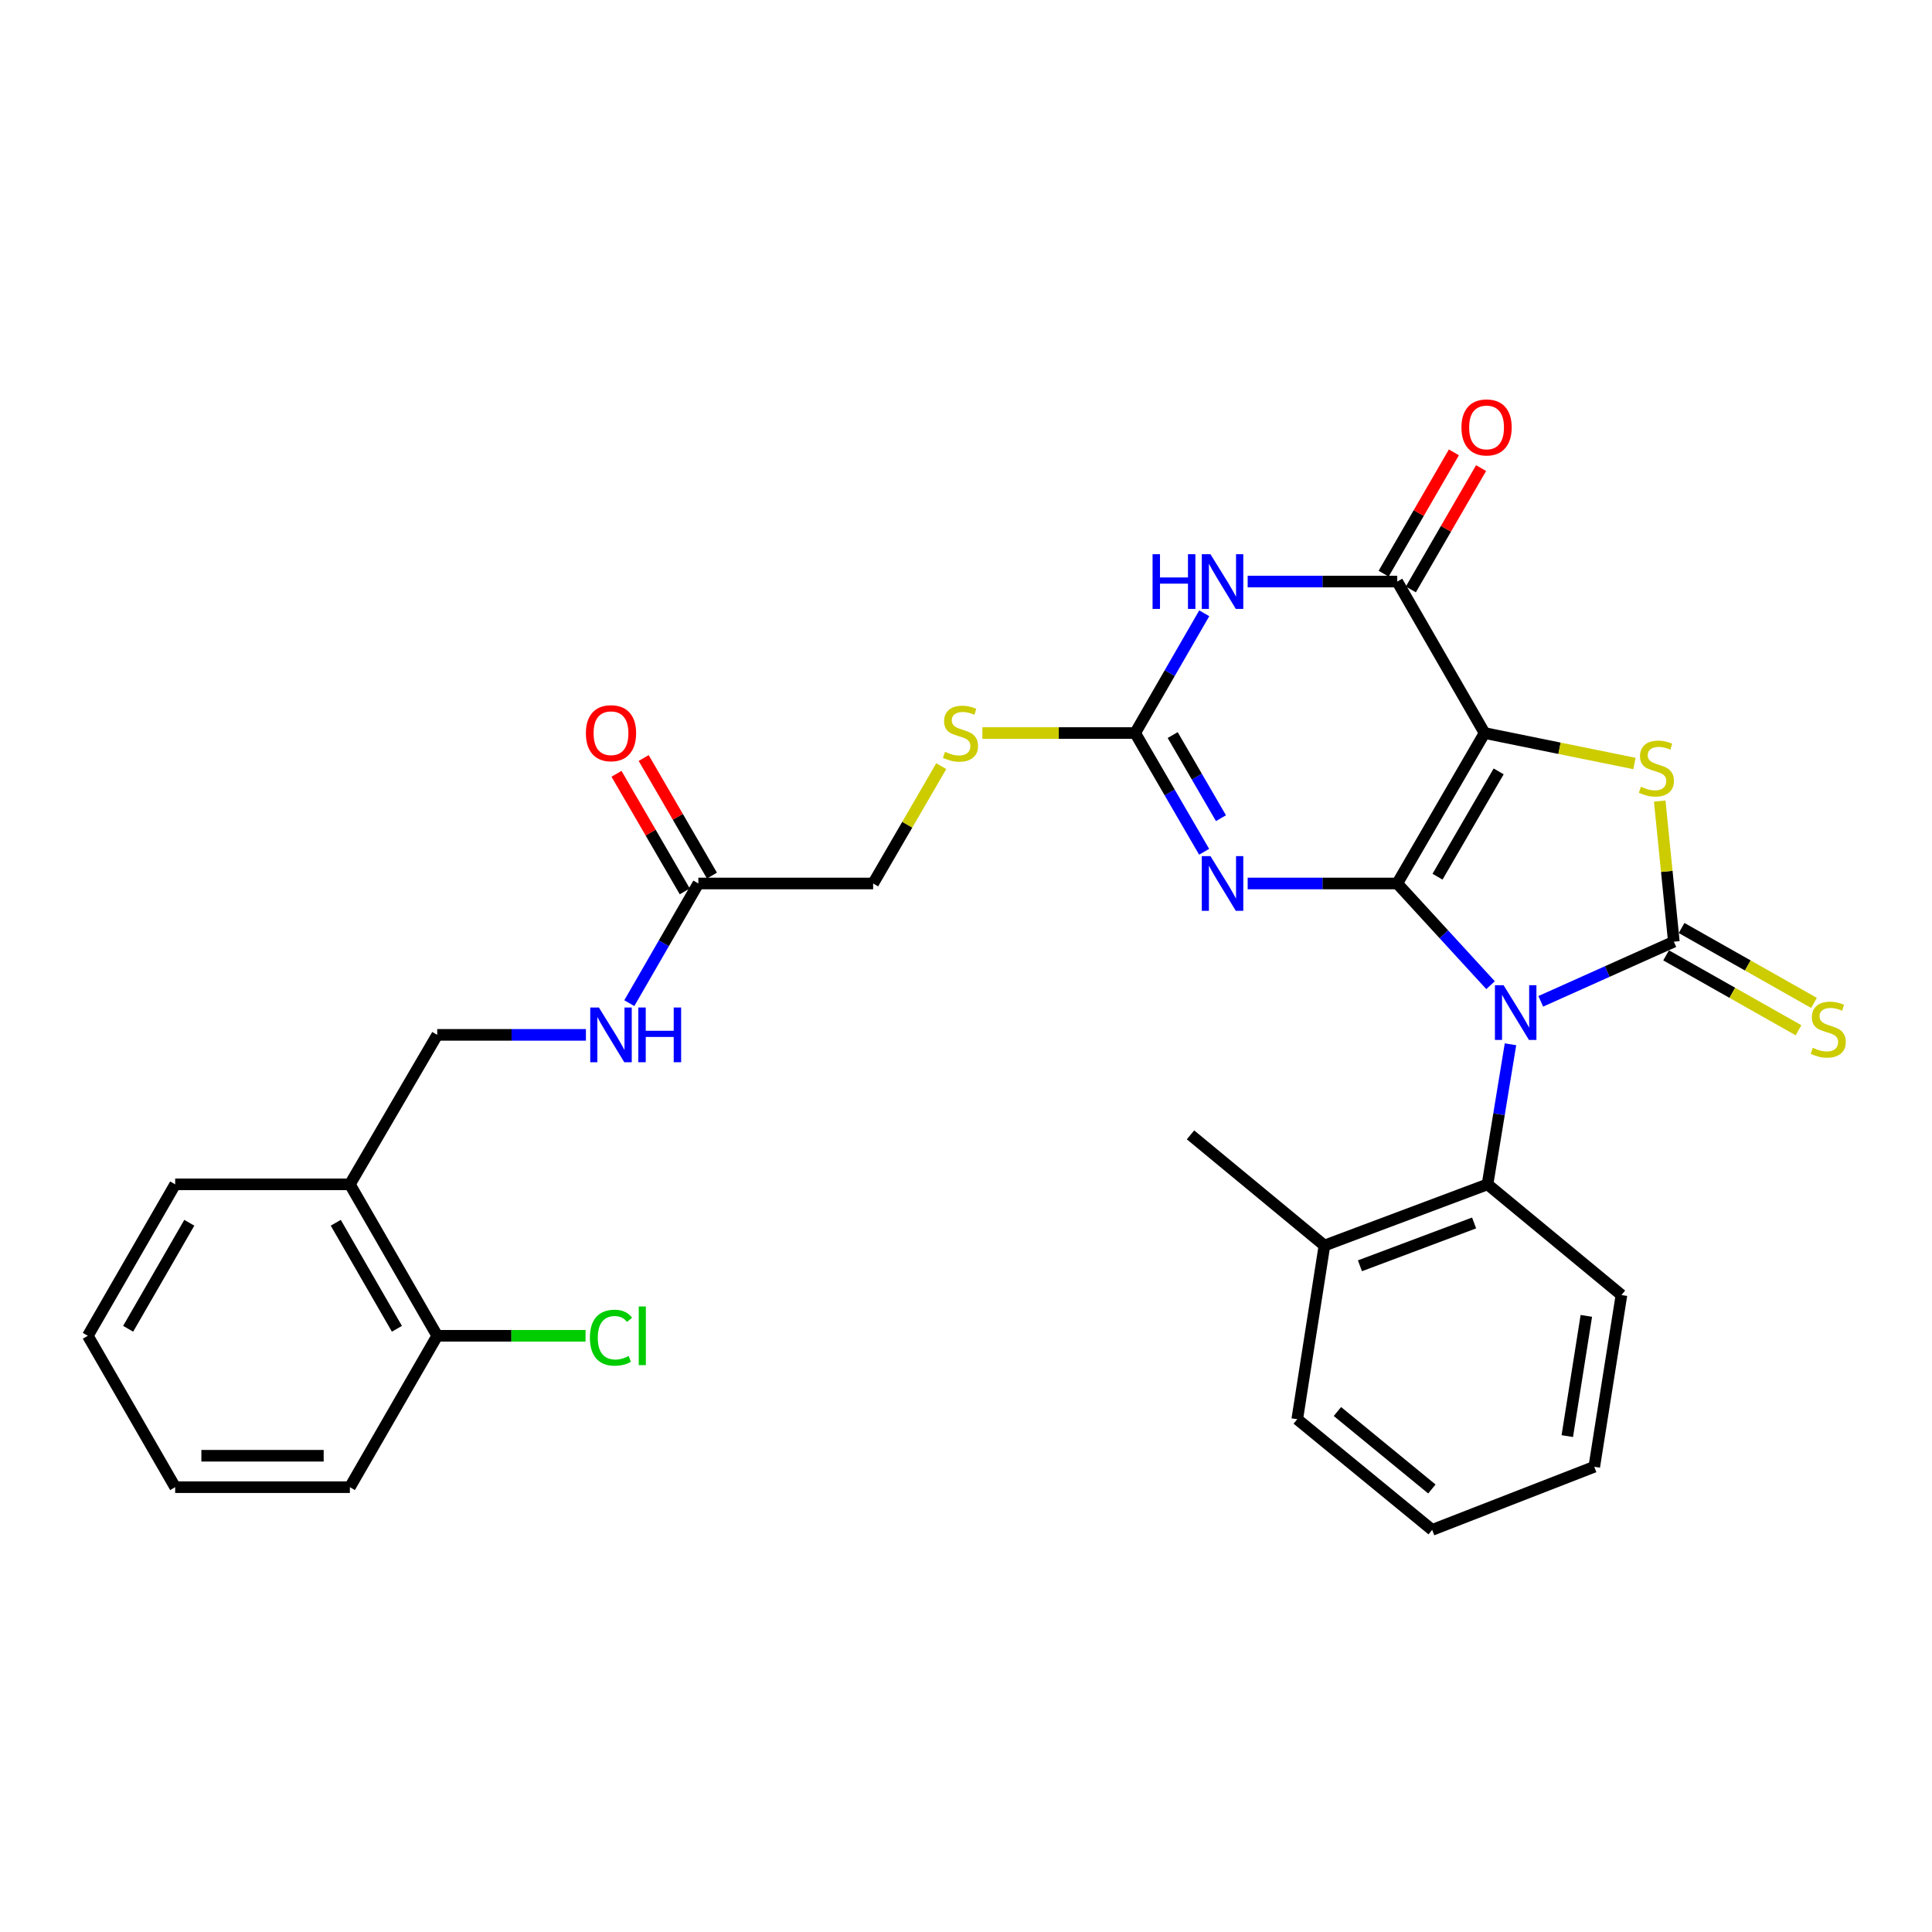 <?xml version='1.0' encoding='iso-8859-1'?>
<svg version='1.1' baseProfile='full'
              xmlns='http://www.w3.org/2000/svg'
                      xmlns:rdkit='http://www.rdkit.org/xml'
                      xmlns:xlink='http://www.w3.org/1999/xlink'
                  xml:space='preserve'
width='1000px' height='1000px' viewBox='0 0 1000 1000'>
<!-- END OF HEADER -->
<rect style='opacity:1.0;fill:#FFFFFF;stroke:none' width='1000' height='1000' x='0' y='0'> </rect>
<path class='bond-0' d='M 723.211,457.29 L 747.358,483.609' style='fill:none;fill-rule:evenodd;stroke:#000000;stroke-width:6px;stroke-linecap:butt;stroke-linejoin:miter;stroke-opacity:1' />
<path class='bond-0' d='M 747.358,483.609 L 771.505,509.928' style='fill:none;fill-rule:evenodd;stroke:#0000FF;stroke-width:6px;stroke-linecap:butt;stroke-linejoin:miter;stroke-opacity:1' />
<path class='bond-1' d='M 723.211,457.29 L 768.416,379.424' style='fill:none;fill-rule:evenodd;stroke:#000000;stroke-width:6px;stroke-linecap:butt;stroke-linejoin:miter;stroke-opacity:1' />
<path class='bond-1' d='M 744.06,453.778 L 775.704,399.271' style='fill:none;fill-rule:evenodd;stroke:#000000;stroke-width:6px;stroke-linecap:butt;stroke-linejoin:miter;stroke-opacity:1' />
<path class='bond-3' d='M 723.211,457.29 L 684.501,457.29' style='fill:none;fill-rule:evenodd;stroke:#000000;stroke-width:6px;stroke-linecap:butt;stroke-linejoin:miter;stroke-opacity:1' />
<path class='bond-3' d='M 684.501,457.29 L 645.791,457.29' style='fill:none;fill-rule:evenodd;stroke:#0000FF;stroke-width:6px;stroke-linecap:butt;stroke-linejoin:miter;stroke-opacity:1' />
<path class='bond-2' d='M 797.495,518.286 L 831.938,502.849' style='fill:none;fill-rule:evenodd;stroke:#0000FF;stroke-width:6px;stroke-linecap:butt;stroke-linejoin:miter;stroke-opacity:1' />
<path class='bond-2' d='M 831.938,502.849 L 866.382,487.412' style='fill:none;fill-rule:evenodd;stroke:#000000;stroke-width:6px;stroke-linecap:butt;stroke-linejoin:miter;stroke-opacity:1' />
<path class='bond-8' d='M 781.823,540.517 L 775.883,576.766' style='fill:none;fill-rule:evenodd;stroke:#0000FF;stroke-width:6px;stroke-linecap:butt;stroke-linejoin:miter;stroke-opacity:1' />
<path class='bond-8' d='M 775.883,576.766 L 769.943,613.015' style='fill:none;fill-rule:evenodd;stroke:#000000;stroke-width:6px;stroke-linecap:butt;stroke-linejoin:miter;stroke-opacity:1' />
<path class='bond-4' d='M 768.416,379.424 L 807.206,387.304' style='fill:none;fill-rule:evenodd;stroke:#000000;stroke-width:6px;stroke-linecap:butt;stroke-linejoin:miter;stroke-opacity:1' />
<path class='bond-4' d='M 807.206,387.304 L 845.996,395.184' style='fill:none;fill-rule:evenodd;stroke:#CCCC00;stroke-width:6px;stroke-linecap:butt;stroke-linejoin:miter;stroke-opacity:1' />
<path class='bond-5' d='M 768.416,379.424 L 723.211,301.015' style='fill:none;fill-rule:evenodd;stroke:#000000;stroke-width:6px;stroke-linecap:butt;stroke-linejoin:miter;stroke-opacity:1' />
<path class='bond-9' d='M 862.377,494.492 L 896.644,513.877' style='fill:none;fill-rule:evenodd;stroke:#000000;stroke-width:6px;stroke-linecap:butt;stroke-linejoin:miter;stroke-opacity:1' />
<path class='bond-9' d='M 896.644,513.877 L 930.911,533.262' style='fill:none;fill-rule:evenodd;stroke:#CCCC00;stroke-width:6px;stroke-linecap:butt;stroke-linejoin:miter;stroke-opacity:1' />
<path class='bond-9' d='M 870.387,480.333 L 904.654,499.718' style='fill:none;fill-rule:evenodd;stroke:#000000;stroke-width:6px;stroke-linecap:butt;stroke-linejoin:miter;stroke-opacity:1' />
<path class='bond-9' d='M 904.654,499.718 L 938.921,519.103' style='fill:none;fill-rule:evenodd;stroke:#CCCC00;stroke-width:6px;stroke-linecap:butt;stroke-linejoin:miter;stroke-opacity:1' />
<path class='bond-30' d='M 866.382,487.412 L 862.725,451.021' style='fill:none;fill-rule:evenodd;stroke:#000000;stroke-width:6px;stroke-linecap:butt;stroke-linejoin:miter;stroke-opacity:1' />
<path class='bond-30' d='M 862.725,451.021 L 859.067,414.629' style='fill:none;fill-rule:evenodd;stroke:#CCCC00;stroke-width:6px;stroke-linecap:butt;stroke-linejoin:miter;stroke-opacity:1' />
<path class='bond-7' d='M 623.258,440.879 L 605.408,410.151' style='fill:none;fill-rule:evenodd;stroke:#0000FF;stroke-width:6px;stroke-linecap:butt;stroke-linejoin:miter;stroke-opacity:1' />
<path class='bond-7' d='M 605.408,410.151 L 587.558,379.424' style='fill:none;fill-rule:evenodd;stroke:#000000;stroke-width:6px;stroke-linecap:butt;stroke-linejoin:miter;stroke-opacity:1' />
<path class='bond-7' d='M 631.969,423.49 L 619.474,401.98' style='fill:none;fill-rule:evenodd;stroke:#0000FF;stroke-width:6px;stroke-linecap:butt;stroke-linejoin:miter;stroke-opacity:1' />
<path class='bond-7' d='M 619.474,401.98 L 606.979,380.471' style='fill:none;fill-rule:evenodd;stroke:#000000;stroke-width:6px;stroke-linecap:butt;stroke-linejoin:miter;stroke-opacity:1' />
<path class='bond-13' d='M 730.25,305.09 L 748.427,273.691' style='fill:none;fill-rule:evenodd;stroke:#000000;stroke-width:6px;stroke-linecap:butt;stroke-linejoin:miter;stroke-opacity:1' />
<path class='bond-13' d='M 748.427,273.691 L 766.605,242.293' style='fill:none;fill-rule:evenodd;stroke:#FF0000;stroke-width:6px;stroke-linecap:butt;stroke-linejoin:miter;stroke-opacity:1' />
<path class='bond-13' d='M 716.171,296.939 L 734.349,265.541' style='fill:none;fill-rule:evenodd;stroke:#000000;stroke-width:6px;stroke-linecap:butt;stroke-linejoin:miter;stroke-opacity:1' />
<path class='bond-13' d='M 734.349,265.541 L 752.527,234.142' style='fill:none;fill-rule:evenodd;stroke:#FF0000;stroke-width:6px;stroke-linecap:butt;stroke-linejoin:miter;stroke-opacity:1' />
<path class='bond-31' d='M 723.211,301.015 L 684.501,301.015' style='fill:none;fill-rule:evenodd;stroke:#000000;stroke-width:6px;stroke-linecap:butt;stroke-linejoin:miter;stroke-opacity:1' />
<path class='bond-31' d='M 684.501,301.015 L 645.791,301.015' style='fill:none;fill-rule:evenodd;stroke:#0000FF;stroke-width:6px;stroke-linecap:butt;stroke-linejoin:miter;stroke-opacity:1' />
<path class='bond-6' d='M 623.317,317.438 L 605.437,348.431' style='fill:none;fill-rule:evenodd;stroke:#0000FF;stroke-width:6px;stroke-linecap:butt;stroke-linejoin:miter;stroke-opacity:1' />
<path class='bond-6' d='M 605.437,348.431 L 587.558,379.424' style='fill:none;fill-rule:evenodd;stroke:#000000;stroke-width:6px;stroke-linecap:butt;stroke-linejoin:miter;stroke-opacity:1' />
<path class='bond-10' d='M 587.558,379.424 L 548.019,379.424' style='fill:none;fill-rule:evenodd;stroke:#000000;stroke-width:6px;stroke-linecap:butt;stroke-linejoin:miter;stroke-opacity:1' />
<path class='bond-10' d='M 548.019,379.424 L 508.479,379.424' style='fill:none;fill-rule:evenodd;stroke:#CCCC00;stroke-width:6px;stroke-linecap:butt;stroke-linejoin:miter;stroke-opacity:1' />
<path class='bond-16' d='M 769.943,613.015 L 685.524,644.691' style='fill:none;fill-rule:evenodd;stroke:#000000;stroke-width:6px;stroke-linecap:butt;stroke-linejoin:miter;stroke-opacity:1' />
<path class='bond-16' d='M 762.995,632.997 L 703.902,655.171' style='fill:none;fill-rule:evenodd;stroke:#000000;stroke-width:6px;stroke-linecap:butt;stroke-linejoin:miter;stroke-opacity:1' />
<path class='bond-21' d='M 769.943,613.015 L 839.261,670.304' style='fill:none;fill-rule:evenodd;stroke:#000000;stroke-width:6px;stroke-linecap:butt;stroke-linejoin:miter;stroke-opacity:1' />
<path class='bond-19' d='M 487.193,396.555 L 469.563,426.923' style='fill:none;fill-rule:evenodd;stroke:#CCCC00;stroke-width:6px;stroke-linecap:butt;stroke-linejoin:miter;stroke-opacity:1' />
<path class='bond-19' d='M 469.563,426.923 L 451.933,457.29' style='fill:none;fill-rule:evenodd;stroke:#000000;stroke-width:6px;stroke-linecap:butt;stroke-linejoin:miter;stroke-opacity:1' />
<path class='bond-11' d='M 361.468,457.29 L 451.933,457.29' style='fill:none;fill-rule:evenodd;stroke:#000000;stroke-width:6px;stroke-linecap:butt;stroke-linejoin:miter;stroke-opacity:1' />
<path class='bond-14' d='M 361.468,457.29 L 343.599,488.257' style='fill:none;fill-rule:evenodd;stroke:#000000;stroke-width:6px;stroke-linecap:butt;stroke-linejoin:miter;stroke-opacity:1' />
<path class='bond-14' d='M 343.599,488.257 L 325.729,519.224' style='fill:none;fill-rule:evenodd;stroke:#0000FF;stroke-width:6px;stroke-linecap:butt;stroke-linejoin:miter;stroke-opacity:1' />
<path class='bond-18' d='M 368.502,453.206 L 350.833,422.778' style='fill:none;fill-rule:evenodd;stroke:#000000;stroke-width:6px;stroke-linecap:butt;stroke-linejoin:miter;stroke-opacity:1' />
<path class='bond-18' d='M 350.833,422.778 L 333.165,392.35' style='fill:none;fill-rule:evenodd;stroke:#FF0000;stroke-width:6px;stroke-linecap:butt;stroke-linejoin:miter;stroke-opacity:1' />
<path class='bond-18' d='M 354.434,461.375 L 336.766,430.947' style='fill:none;fill-rule:evenodd;stroke:#000000;stroke-width:6px;stroke-linecap:butt;stroke-linejoin:miter;stroke-opacity:1' />
<path class='bond-18' d='M 336.766,430.947 L 319.097,400.519' style='fill:none;fill-rule:evenodd;stroke:#FF0000;stroke-width:6px;stroke-linecap:butt;stroke-linejoin:miter;stroke-opacity:1' />
<path class='bond-12' d='M 181.098,613.015 L 226.312,535.645' style='fill:none;fill-rule:evenodd;stroke:#000000;stroke-width:6px;stroke-linecap:butt;stroke-linejoin:miter;stroke-opacity:1' />
<path class='bond-17' d='M 181.098,613.015 L 226.312,691.406' style='fill:none;fill-rule:evenodd;stroke:#000000;stroke-width:6px;stroke-linecap:butt;stroke-linejoin:miter;stroke-opacity:1' />
<path class='bond-17' d='M 173.789,632.902 L 205.439,687.775' style='fill:none;fill-rule:evenodd;stroke:#000000;stroke-width:6px;stroke-linecap:butt;stroke-linejoin:miter;stroke-opacity:1' />
<path class='bond-22' d='M 181.098,613.015 L 90.669,613.015' style='fill:none;fill-rule:evenodd;stroke:#000000;stroke-width:6px;stroke-linecap:butt;stroke-linejoin:miter;stroke-opacity:1' />
<path class='bond-15' d='M 303.265,535.645 L 264.789,535.645' style='fill:none;fill-rule:evenodd;stroke:#0000FF;stroke-width:6px;stroke-linecap:butt;stroke-linejoin:miter;stroke-opacity:1' />
<path class='bond-15' d='M 264.789,535.645 L 226.312,535.645' style='fill:none;fill-rule:evenodd;stroke:#000000;stroke-width:6px;stroke-linecap:butt;stroke-linejoin:miter;stroke-opacity:1' />
<path class='bond-23' d='M 685.524,644.691 L 616.207,587.403' style='fill:none;fill-rule:evenodd;stroke:#000000;stroke-width:6px;stroke-linecap:butt;stroke-linejoin:miter;stroke-opacity:1' />
<path class='bond-25' d='M 685.524,644.691 L 671.453,734.587' style='fill:none;fill-rule:evenodd;stroke:#000000;stroke-width:6px;stroke-linecap:butt;stroke-linejoin:miter;stroke-opacity:1' />
<path class='bond-20' d='M 226.312,691.406 L 264.699,691.406' style='fill:none;fill-rule:evenodd;stroke:#000000;stroke-width:6px;stroke-linecap:butt;stroke-linejoin:miter;stroke-opacity:1' />
<path class='bond-20' d='M 264.699,691.406 L 303.085,691.406' style='fill:none;fill-rule:evenodd;stroke:#00CC00;stroke-width:6px;stroke-linecap:butt;stroke-linejoin:miter;stroke-opacity:1' />
<path class='bond-24' d='M 226.312,691.406 L 181.098,769.761' style='fill:none;fill-rule:evenodd;stroke:#000000;stroke-width:6px;stroke-linecap:butt;stroke-linejoin:miter;stroke-opacity:1' />
<path class='bond-26' d='M 839.261,670.304 L 825.189,759.205' style='fill:none;fill-rule:evenodd;stroke:#000000;stroke-width:6px;stroke-linecap:butt;stroke-linejoin:miter;stroke-opacity:1' />
<path class='bond-26' d='M 821.083,681.096 L 811.233,743.327' style='fill:none;fill-rule:evenodd;stroke:#000000;stroke-width:6px;stroke-linecap:butt;stroke-linejoin:miter;stroke-opacity:1' />
<path class='bond-27' d='M 90.669,613.015 L 45.455,691.406' style='fill:none;fill-rule:evenodd;stroke:#000000;stroke-width:6px;stroke-linecap:butt;stroke-linejoin:miter;stroke-opacity:1' />
<path class='bond-27' d='M 97.978,632.902 L 66.328,687.775' style='fill:none;fill-rule:evenodd;stroke:#000000;stroke-width:6px;stroke-linecap:butt;stroke-linejoin:miter;stroke-opacity:1' />
<path class='bond-33' d='M 181.098,769.761 L 90.669,769.761' style='fill:none;fill-rule:evenodd;stroke:#000000;stroke-width:6px;stroke-linecap:butt;stroke-linejoin:miter;stroke-opacity:1' />
<path class='bond-33' d='M 167.534,753.494 L 104.233,753.494' style='fill:none;fill-rule:evenodd;stroke:#000000;stroke-width:6px;stroke-linecap:butt;stroke-linejoin:miter;stroke-opacity:1' />
<path class='bond-32' d='M 671.453,734.587 L 741.295,791.867' style='fill:none;fill-rule:evenodd;stroke:#000000;stroke-width:6px;stroke-linecap:butt;stroke-linejoin:miter;stroke-opacity:1' />
<path class='bond-32' d='M 692.245,730.601 L 741.134,770.697' style='fill:none;fill-rule:evenodd;stroke:#000000;stroke-width:6px;stroke-linecap:butt;stroke-linejoin:miter;stroke-opacity:1' />
<path class='bond-28' d='M 825.189,759.205 L 741.295,791.867' style='fill:none;fill-rule:evenodd;stroke:#000000;stroke-width:6px;stroke-linecap:butt;stroke-linejoin:miter;stroke-opacity:1' />
<path class='bond-29' d='M 45.455,691.406 L 90.669,769.761' style='fill:none;fill-rule:evenodd;stroke:#000000;stroke-width:6px;stroke-linecap:butt;stroke-linejoin:miter;stroke-opacity:1' />
<path  class='atom-1' d='M 778.252 509.945
L 787.532 524.945
Q 788.452 526.425, 789.932 529.105
Q 791.412 531.785, 791.492 531.945
L 791.492 509.945
L 795.252 509.945
L 795.252 538.265
L 791.372 538.265
L 781.412 521.865
Q 780.252 519.945, 779.012 517.745
Q 777.812 515.545, 777.452 514.865
L 777.452 538.265
L 773.772 538.265
L 773.772 509.945
L 778.252 509.945
' fill='#0000FF'/>
<path  class='atom-4' d='M 626.531 443.13
L 635.811 458.13
Q 636.731 459.61, 638.211 462.29
Q 639.691 464.97, 639.771 465.13
L 639.771 443.13
L 643.531 443.13
L 643.531 471.45
L 639.651 471.45
L 629.691 455.05
Q 628.531 453.13, 627.291 450.93
Q 626.091 448.73, 625.731 448.05
L 625.731 471.45
L 622.051 471.45
L 622.051 443.13
L 626.531 443.13
' fill='#0000FF'/>
<path  class='atom-5' d='M 849.345 407.21
Q 849.665 407.33, 850.985 407.89
Q 852.305 408.45, 853.745 408.81
Q 855.225 409.13, 856.665 409.13
Q 859.345 409.13, 860.905 407.85
Q 862.465 406.53, 862.465 404.25
Q 862.465 402.69, 861.665 401.73
Q 860.905 400.77, 859.705 400.25
Q 858.505 399.73, 856.505 399.13
Q 853.985 398.37, 852.465 397.65
Q 850.985 396.93, 849.905 395.41
Q 848.865 393.89, 848.865 391.33
Q 848.865 387.77, 851.265 385.57
Q 853.705 383.37, 858.505 383.37
Q 861.785 383.37, 865.505 384.93
L 864.585 388.01
Q 861.185 386.61, 858.625 386.61
Q 855.865 386.61, 854.345 387.77
Q 852.825 388.89, 852.865 390.85
Q 852.865 392.37, 853.625 393.29
Q 854.425 394.21, 855.545 394.73
Q 856.705 395.25, 858.625 395.85
Q 861.185 396.65, 862.705 397.45
Q 864.225 398.25, 865.305 399.89
Q 866.425 401.49, 866.425 404.25
Q 866.425 408.17, 863.785 410.29
Q 861.185 412.37, 856.825 412.37
Q 854.305 412.37, 852.385 411.81
Q 850.505 411.29, 848.265 410.37
L 849.345 407.21
' fill='#CCCC00'/>
<path  class='atom-7' d='M 596.571 286.855
L 600.411 286.855
L 600.411 298.895
L 614.891 298.895
L 614.891 286.855
L 618.731 286.855
L 618.731 315.175
L 614.891 315.175
L 614.891 302.095
L 600.411 302.095
L 600.411 315.175
L 596.571 315.175
L 596.571 286.855
' fill='#0000FF'/>
<path  class='atom-7' d='M 626.531 286.855
L 635.811 301.855
Q 636.731 303.335, 638.211 306.015
Q 639.691 308.695, 639.771 308.855
L 639.771 286.855
L 643.531 286.855
L 643.531 315.175
L 639.651 315.175
L 629.691 298.775
Q 628.531 296.855, 627.291 294.655
Q 626.091 292.455, 625.731 291.775
L 625.731 315.175
L 622.051 315.175
L 622.051 286.855
L 626.531 286.855
' fill='#0000FF'/>
<path  class='atom-10' d='M 938.292 542.338
Q 938.612 542.458, 939.932 543.018
Q 941.252 543.578, 942.692 543.938
Q 944.172 544.258, 945.612 544.258
Q 948.292 544.258, 949.852 542.978
Q 951.412 541.658, 951.412 539.378
Q 951.412 537.818, 950.612 536.858
Q 949.852 535.898, 948.652 535.378
Q 947.452 534.858, 945.452 534.258
Q 942.932 533.498, 941.412 532.778
Q 939.932 532.058, 938.852 530.538
Q 937.812 529.018, 937.812 526.458
Q 937.812 522.898, 940.212 520.698
Q 942.652 518.498, 947.452 518.498
Q 950.732 518.498, 954.452 520.058
L 953.532 523.138
Q 950.132 521.738, 947.572 521.738
Q 944.812 521.738, 943.292 522.898
Q 941.772 524.018, 941.812 525.978
Q 941.812 527.498, 942.572 528.418
Q 943.372 529.338, 944.492 529.858
Q 945.652 530.378, 947.572 530.978
Q 950.132 531.778, 951.652 532.578
Q 953.172 533.378, 954.252 535.018
Q 955.372 536.618, 955.372 539.378
Q 955.372 543.298, 952.732 545.418
Q 950.132 547.498, 945.772 547.498
Q 943.252 547.498, 941.332 546.938
Q 939.452 546.418, 937.212 545.498
L 938.292 542.338
' fill='#CCCC00'/>
<path  class='atom-11' d='M 489.138 389.144
Q 489.458 389.264, 490.778 389.824
Q 492.098 390.384, 493.538 390.744
Q 495.018 391.064, 496.458 391.064
Q 499.138 391.064, 500.698 389.784
Q 502.258 388.464, 502.258 386.184
Q 502.258 384.624, 501.458 383.664
Q 500.698 382.704, 499.498 382.184
Q 498.298 381.664, 496.298 381.064
Q 493.778 380.304, 492.258 379.584
Q 490.778 378.864, 489.698 377.344
Q 488.658 375.824, 488.658 373.264
Q 488.658 369.704, 491.058 367.504
Q 493.498 365.304, 498.298 365.304
Q 501.578 365.304, 505.298 366.864
L 504.378 369.944
Q 500.978 368.544, 498.418 368.544
Q 495.658 368.544, 494.138 369.704
Q 492.618 370.824, 492.658 372.784
Q 492.658 374.304, 493.418 375.224
Q 494.218 376.144, 495.338 376.664
Q 496.498 377.184, 498.418 377.784
Q 500.978 378.584, 502.498 379.384
Q 504.018 380.184, 505.098 381.824
Q 506.218 383.424, 506.218 386.184
Q 506.218 390.104, 503.578 392.224
Q 500.978 394.304, 496.618 394.304
Q 494.098 394.304, 492.178 393.744
Q 490.298 393.224, 488.058 392.304
L 489.138 389.144
' fill='#CCCC00'/>
<path  class='atom-14' d='M 756.446 221.23
Q 756.446 214.43, 759.806 210.63
Q 763.166 206.83, 769.446 206.83
Q 775.726 206.83, 779.086 210.63
Q 782.446 214.43, 782.446 221.23
Q 782.446 228.11, 779.046 232.03
Q 775.646 235.91, 769.446 235.91
Q 763.206 235.91, 759.806 232.03
Q 756.446 228.15, 756.446 221.23
M 769.446 232.71
Q 773.766 232.71, 776.086 229.83
Q 778.446 226.91, 778.446 221.23
Q 778.446 215.67, 776.086 212.87
Q 773.766 210.03, 769.446 210.03
Q 765.126 210.03, 762.766 212.83
Q 760.446 215.63, 760.446 221.23
Q 760.446 226.95, 762.766 229.83
Q 765.126 232.71, 769.446 232.71
' fill='#FF0000'/>
<path  class='atom-15' d='M 309.993 521.485
L 319.273 536.485
Q 320.193 537.965, 321.673 540.645
Q 323.153 543.325, 323.233 543.485
L 323.233 521.485
L 326.993 521.485
L 326.993 549.805
L 323.113 549.805
L 313.153 533.405
Q 311.993 531.485, 310.753 529.285
Q 309.553 527.085, 309.193 526.405
L 309.193 549.805
L 305.513 549.805
L 305.513 521.485
L 309.993 521.485
' fill='#0000FF'/>
<path  class='atom-15' d='M 330.393 521.485
L 334.233 521.485
L 334.233 533.525
L 348.713 533.525
L 348.713 521.485
L 352.553 521.485
L 352.553 549.805
L 348.713 549.805
L 348.713 536.725
L 334.233 536.725
L 334.233 549.805
L 330.393 549.805
L 330.393 521.485
' fill='#0000FF'/>
<path  class='atom-19' d='M 303.253 379.504
Q 303.253 372.704, 306.613 368.904
Q 309.973 365.104, 316.253 365.104
Q 322.533 365.104, 325.893 368.904
Q 329.253 372.704, 329.253 379.504
Q 329.253 386.384, 325.853 390.304
Q 322.453 394.184, 316.253 394.184
Q 310.013 394.184, 306.613 390.304
Q 303.253 386.424, 303.253 379.504
M 316.253 390.984
Q 320.573 390.984, 322.893 388.104
Q 325.253 385.184, 325.253 379.504
Q 325.253 373.944, 322.893 371.144
Q 320.573 368.304, 316.253 368.304
Q 311.933 368.304, 309.573 371.104
Q 307.253 373.904, 307.253 379.504
Q 307.253 385.224, 309.573 388.104
Q 311.933 390.984, 316.253 390.984
' fill='#FF0000'/>
<path  class='atom-21' d='M 305.333 692.386
Q 305.333 685.346, 308.613 681.666
Q 311.933 677.946, 318.213 677.946
Q 324.053 677.946, 327.173 682.066
L 324.533 684.226
Q 322.253 681.226, 318.213 681.226
Q 313.933 681.226, 311.653 684.106
Q 309.413 686.946, 309.413 692.386
Q 309.413 697.986, 311.733 700.866
Q 314.093 703.746, 318.653 703.746
Q 321.773 703.746, 325.413 701.866
L 326.533 704.866
Q 325.053 705.826, 322.813 706.386
Q 320.573 706.946, 318.093 706.946
Q 311.933 706.946, 308.613 703.186
Q 305.333 699.426, 305.333 692.386
' fill='#00CC00'/>
<path  class='atom-21' d='M 330.613 676.226
L 334.293 676.226
L 334.293 706.586
L 330.613 706.586
L 330.613 676.226
' fill='#00CC00'/>
</svg>

